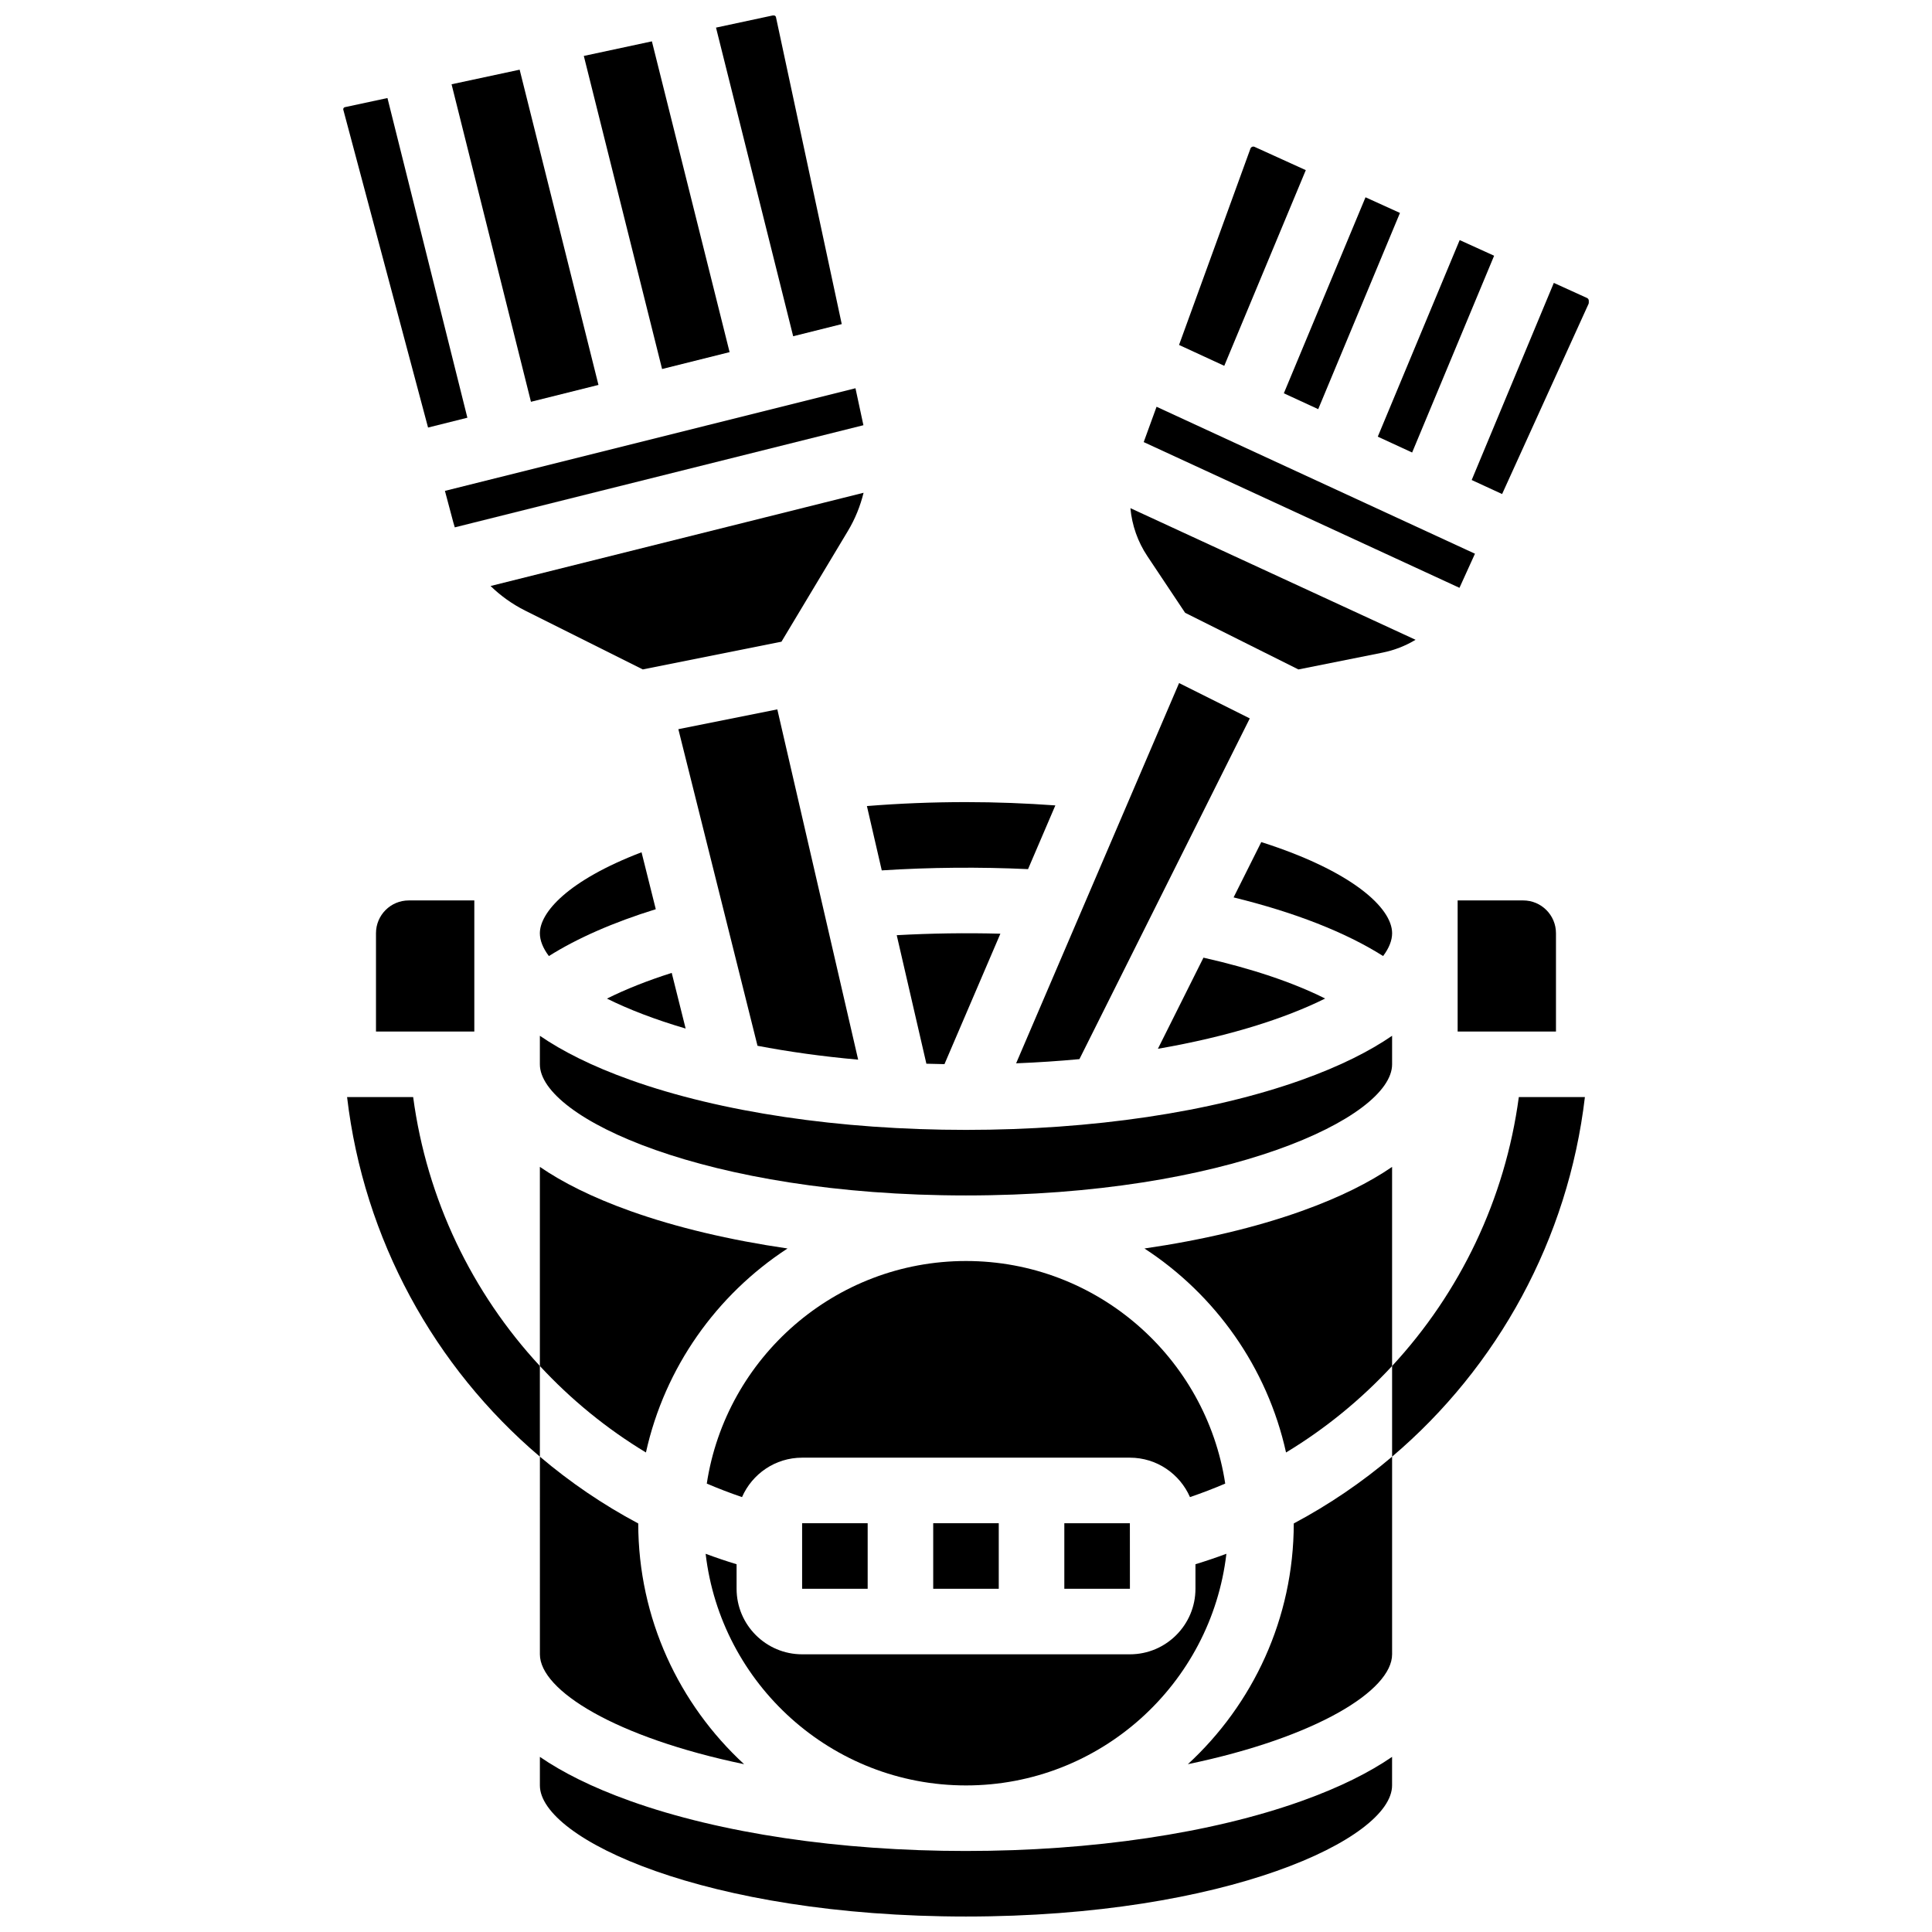 <?xml version="1.0" encoding="UTF-8"?>
<!-- Uploaded to: ICON Repo, www.svgrepo.com, Generator: ICON Repo Mixer Tools -->
<svg width="800px" height="800px" version="1.1" viewBox="144 144 512 512" xmlns="http://www.w3.org/2000/svg">
 <defs>
  <clipPath id="b">
   <path d="m333 148.09h35v85.906h-35z"/>
  </clipPath>
  <clipPath id="a">
   <path d="m287 609h226v42.902h-226z"/>
  </clipPath>
 </defs>
 <path d="m530.29 417.37h26.059v-26.059c0-4.797-3.891-8.688-8.688-8.688h-17.371z"/>
 <path d="m243.64 391.31v26.059h26.059v-34.746h-17.371c-4.801 0-8.688 3.891-8.688 8.688z"/>
 <path d="m267.86 254.7-21.18-84.719-11.273 2.418c-0.258 0.055-0.445 0.285-0.445 0.547 0 0.047 0.008 0.098 0.02 0.145l22.457 84.215z"/>
 <path d="m302.6 246.01-20.887-83.543-18.043 3.867 21.039 84.145z"/>
 <path d="m337.35 237.32-20.59-82.363-18.043 3.867 20.742 82.969z"/>
 <path d="m283.18 305.82 31.172 15.586 36.742-7.348 17.617-29.359c1.895-3.156 3.273-6.57 4.144-10.109l-98.848 24.707c2.68 2.606 5.762 4.816 9.172 6.523z"/>
 <path d="m304.85 408.64c5.703 2.836 12.695 5.543 20.852 7.938l-3.688-14.75c-6.457 2.051-12.238 4.348-17.164 6.812z"/>
 <path d="m264.14 282.46c0.117 0.438 0.25 0.867 0.383 1.297l108.29-27.07-2.102-9.797-108.8 27.199z"/>
 <g clip-path="url(#b)">
  <path d="m367.07 229.89-17.434-81.355c-0.059-0.254-0.285-0.441-0.547-0.441h-0.23c-0.039 0-0.082 0.004-0.121 0.012l-14.988 3.211 20.449 81.793z"/>
 </g>
 <path d="m416.44 374.33 7.238-16.887c-7.762-0.562-15.676-0.875-23.68-0.875-8.895 0-17.688 0.355-26.258 1.047l3.934 17.047c12.746-0.816 25.938-0.934 38.766-0.332z"/>
 <path d="m493.34 252.43 21.664-52-9.129-4.148-21.645 51.945z"/>
 <path d="m462.93 397.79-12.074 24.148c18.688-3.227 33.73-8.043 44.32-13.316-8.484-4.258-19.469-7.953-32.246-10.832z"/>
 <path d="m490.05 189.09-13.598-6.18c-0.398-0.18-0.91 0.035-1.062 0.449l-18.93 52.055 11.984 5.531z"/>
 <path d="m518.23 263.92 21.727-52.148-9.129-4.148-21.703 52.094z"/>
 <path d="m287.07 391.31c0 1.922 0.816 3.965 2.391 6.055 7.512-4.731 17.086-8.934 28.328-12.418l-3.773-15.09c-19.695 7.535-26.945 16.023-26.945 21.453z"/>
 <path d="m456.47 325.02-43.188 100.77c5.801-0.23 11.398-0.605 16.777-1.109l45.145-90.293z"/>
 <path d="m409.11 391.44c-9.148-0.246-18.41-0.105-27.469 0.395l7.859 34.059c1.586 0.051 3.18 0.09 4.793 0.113z"/>
 <g clip-path="url(#a)">
  <path d="m400 634.53c-33.453 0-65.031-4.695-88.914-13.227-10.262-3.664-18.078-7.644-24.012-11.711v7.562c0 14.168 43.988 34.746 112.92 34.746s112.92-20.578 112.92-34.746v-7.566c-5.934 4.07-13.75 8.047-24.012 11.711-23.879 8.531-55.453 13.23-88.906 13.23z"/>
 </g>
 <path d="m478.25 367.16-7.332 14.66c16.242 3.981 29.676 9.25 39.621 15.539 1.57-2.09 2.387-4.129 2.387-6.051 0-6.773-10.793-16.547-34.676-24.148z"/>
 <path d="m512.92 426.06v-7.566c-5.934 4.07-13.75 8.047-24.012 11.711-23.883 8.531-55.457 13.227-88.91 13.227s-65.031-4.695-88.914-13.227c-10.262-3.664-18.078-7.644-24.012-11.711v7.566c0 14.168 43.988 34.746 112.92 34.746s112.93-20.582 112.93-34.746z"/>
 <path d="m564.58 222.97-8.801-4-21.766 52.238 8.059 3.719 22.902-50.383c0.047-0.102 0.07-0.215 0.07-0.324v-0.535c-0.004-0.309-0.184-0.59-0.465-0.715z"/>
 <path d="m371.42 424.82-21.422-92.824-26.227 5.246 20.977 83.902c8.156 1.559 17.074 2.82 26.672 3.676z"/>
 <path d="m458.07 306.4 30.016 15.008 22.289-4.457c3.133-0.625 6.09-1.793 8.766-3.402l-75.574-34.883c0.422 4.543 1.945 8.902 4.5 12.73z"/>
 <path d="m534.88 290.74-84.379-38.945-3.406 9.363 83.68 38.621z"/>
 <path d="m443.44 565.04-0.012-17.371h-17.371v17.371h17.371 0.012z"/>
 <path d="m391.31 547.67h17.371v17.371h-17.371z"/>
 <path d="m356.57 547.67h17.371v17.371h-17.371z"/>
 <path d="m287.07 506c-17.977-19.406-29.957-44.172-33.578-71.262h-17.512c4.43 37.648 23.082 71.508 51.09 95.289z"/>
 <path d="m512.92 506v24.027c28.012-23.781 46.66-57.641 51.094-95.289h-17.512c-3.625 27.09-15.605 51.855-33.582 71.262z"/>
 <path d="m458.8 611.53c34.133-7.109 54.121-19.57 54.121-29.117v-52.383c-7.969 6.766-16.691 12.711-26.059 17.699-0.02 25.211-10.84 47.93-28.062 63.801z"/>
 <path d="m488.91 464.95c-12.137 4.336-26.27 7.676-41.617 9.914 18.77 12.234 32.539 31.512 37.52 54.059 10.469-6.328 19.906-14.07 28.105-22.918v-52.766c-5.93 4.066-13.746 8.047-24.008 11.711z"/>
 <path d="m341.2 611.53c-17.223-15.871-28.043-38.59-28.059-63.797-9.367-4.988-18.094-10.938-26.059-17.699l-0.004 52.379c0 9.547 19.988 22.008 54.121 29.117z"/>
 <path d="m315.18 528.92c4.984-22.547 18.754-41.824 37.52-54.059-15.348-2.242-29.477-5.582-41.617-9.914-10.262-3.664-18.078-7.644-24.012-11.711v52.766c8.203 8.852 17.641 16.594 28.109 22.918z"/>
 <path d="m331 555.77c4.027 34.512 33.426 61.387 69.004 61.387 35.574 0 64.977-26.875 69.004-61.391-2.691 1-5.426 1.926-8.199 2.773v6.5c0 9.578-7.793 17.371-17.371 17.371h-86.863c-9.578 0-17.371-7.793-17.371-17.371v-6.496c-2.777-0.848-5.512-1.773-8.203-2.773z"/>
 <path d="m400 478.18c-34.746 0-63.617 25.637-68.695 58.984 3.051 1.305 6.164 2.504 9.34 3.582 2.68-6.141 8.805-10.449 15.922-10.449h86.863c7.117 0 13.242 4.305 15.926 10.449 3.18-1.078 6.289-2.277 9.34-3.582-5.078-33.348-33.949-58.984-68.695-58.984z"/>
</svg>